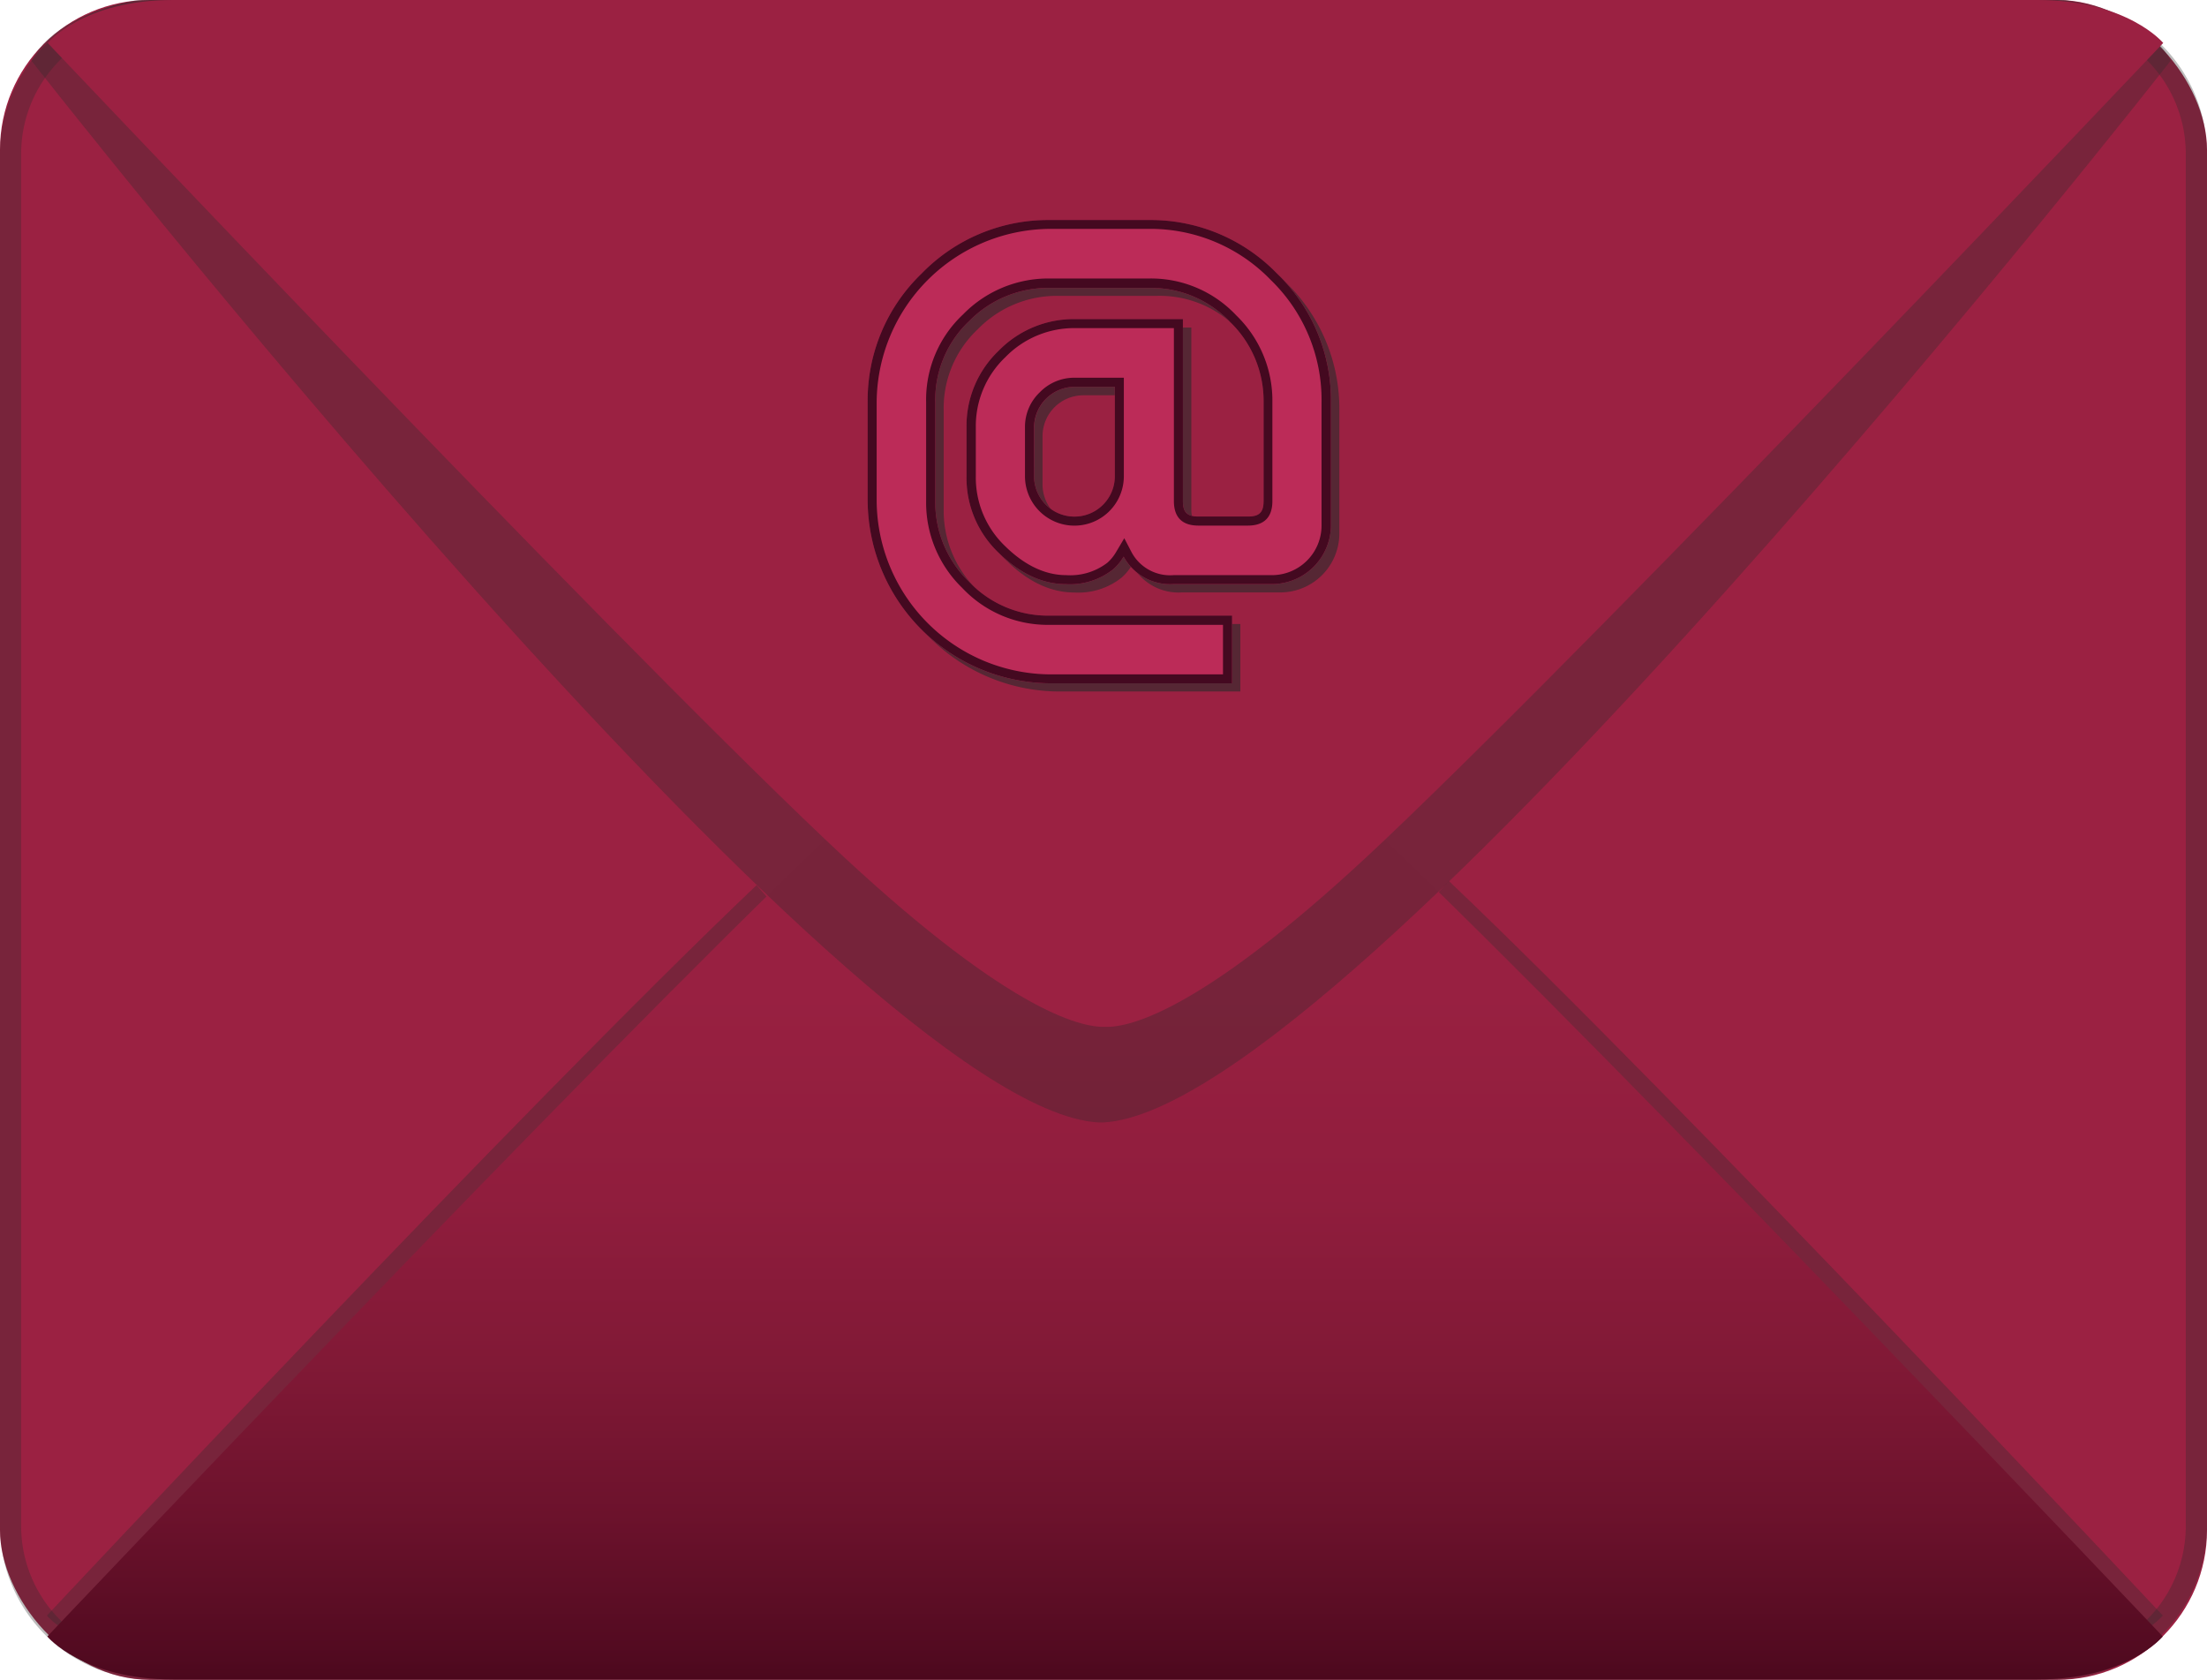 <svg xmlns="http://www.w3.org/2000/svg" width="298.93" height="227.52" viewBox="0 0 298.93 227.52"><defs><style>.cls-1{isolation:isolate}.cls-2{fill:#bc2b58}.cls-3{fill:#9b2142}.cls-4,.cls-7{fill:#2b2b2b}.cls-4{opacity:.31;mix-blend-mode:multiply}.cls-5{fill:url(#linear-gradient)}.cls-6{fill:none}.cls-7{opacity:.61}.cls-8{fill:#440920}</style><linearGradient id="linear-gradient" x1="149.7" y1="88.38" x2="149.7" y2="227.47" gradientUnits="userSpaceOnUse"><stop offset=".03" stop-color="#9b2142"/><stop offset=".33" stop-color="#982041"/><stop offset=".53" stop-color="#901d3d"/><stop offset=".69" stop-color="#811936"/><stop offset=".84" stop-color="#6c122c"/><stop offset=".98" stop-color="#510a20"/><stop offset="1" stop-color="#4c081d"/></linearGradient></defs><title>email</title><g class="cls-1"><g id="Layer_2" data-name="Layer 2"><g id="Layer_1-2" data-name="Layer 1"><path class="cls-2" d="M174.19 37.65a23.83 23.83 0 0 0-17.37-7.28h-13.43A23.86 23.86 0 0 0 126 37.63 23.81 23.81 0 0 0 118.73 55v13.45a24.89 24.89 0 0 0 24.7 24.66h24.66V84h-24.66a14.7 14.7 0 0 1-11-4.62 14.91 14.91 0 0 1-4.54-10.88V55a14.64 14.64 0 0 1 4.62-11 14.94 14.94 0 0 1 10.88-4.52h13.43a14.67 14.67 0 0 1 11 4.61 14.88 14.88 0 0 1 4.5 10.91v13.42c0 1.54-.57 2.11-2.11 2.11h-6.71c-1.54 0-2.11-.57-2.11-2.1V43.79h-14.62a14.22 14.22 0 0 0-10.3 4.29 14.06 14.06 0 0 0-4.35 10.33v6.66a14 14 0 0 0 4.35 10.37c2.88 2.82 5.95 4.25 9.12 4.25a9.41 9.41 0 0 0 6.38-2A7.11 7.11 0 0 0 153.4 76a7.17 7.17 0 0 0 6.75 3.72h13.39a8 8 0 0 0 7.94-7.93V55a23.8 23.8 0 0 0-7.29-17.35zm-32.91 20.77a5.53 5.53 0 0 1 5.49-5.42h5.45v12.06a5.47 5.47 0 0 1-10.94 0z"/><rect class="cls-3" width="298.93" height="227.52" rx="20.28" ry="20.28"/><path class="cls-4" d="M278.13 0H20.79A20.86 20.86 0 0 0 0 20.79v185.94a20.86 20.86 0 0 0 20.79 20.79h257.34a20.86 20.86 0 0 0 20.79-20.79V20.79A20.86 20.86 0 0 0 278.13 0zm17.93 206.73a18 18 0 0 1-17.93 17.94H20.79a18 18 0 0 1-17.93-17.94V20.79A18 18 0 0 1 20.79 2.86h257.34a18 18 0 0 1 17.93 17.94z"/><path class="cls-4" d="M23.46 224.63h252.48c12.24 0 17-5.82 17-5.82s-65.31-69.67-96.68-99.47c-3.56 3.4-43.24 50.58-46.61 50.69-3.37-.11-47.17-50.14-47.17-50.14-31.37 29.8-96.13 98.93-96.13 98.93s4.86 5.81 17.11 5.81z"/><path class="cls-5" d="M23.46 227.47h252.48c12.24 0 17-5.82 17-5.82s-74.06-78.13-105.43-107.94c-24.29-23.07-34.49-25.43-37.86-25.32-3.37-.11-13.58 2.25-37.86 25.32C80.46 143.51 6.41 221.65 6.41 221.65s4.8 5.82 17.05 5.82z"/><path class="cls-4" d="M294 8.23C290.64 1.63 279.61 0 279.61 0H18.67S7.64 1.63 4.26 8.23c0 0 111.06 142 144.55 143.8h.65C183 150.18 294 8.23 294 8.23z"/><path class="cls-3" d="M275.94 0H23.46c-12.24 0-17 5.82-17 5.82s74 78.18 105.38 107.94c24.29 23.07 34.49 25.43 37.86 25.32 3.37.11 13.58-2.25 37.86-25.32C218.94 84 293 5.82 293 5.82S288.19 0 275.94 0z"/><path class="cls-6" d="M142.9 54.57a5.19 5.19 0 0 0-1.62 3.84v6.65a5.47 5.47 0 0 0 10.94 0V53h-5.45a5.25 5.25 0 0 0-3.87 1.57z"/><path class="cls-7" d="M174.12 38.21a23.83 23.83 0 0 0-17.37-7.28h-13.43a23.86 23.86 0 0 0-17.37 7.27 23.81 23.81 0 0 0-7.29 17.4V69a24.89 24.89 0 0 0 24.7 24.66H168v-9.14h-24.64a14.7 14.7 0 0 1-11-4.62 14.91 14.91 0 0 1-4.54-10.9V55.59a14.64 14.64 0 0 1 4.62-11 14.94 14.94 0 0 1 10.88-4.52h13.43a14.67 14.67 0 0 1 11 4.61 14.88 14.88 0 0 1 4.54 10.87V69c0 1.54-.57 2.11-2.11 2.11h-6.71c-1.54 0-2.11-.57-2.11-2.1V44.36h-14.67a14.22 14.22 0 0 0-10.3 4.29A14.06 14.06 0 0 0 132 59v6.66A14 14 0 0 0 136.4 76c2.88 2.82 5.95 4.25 9.12 4.25a9.41 9.41 0 0 0 6.38-2 7.11 7.11 0 0 0 1.43-1.73 7.17 7.17 0 0 0 6.75 3.72h13.39a8 8 0 0 0 7.94-7.93V55.58a23.8 23.8 0 0 0-7.29-17.37zM141.21 59a5.53 5.53 0 0 1 5.49-5.46h5.45v12.09a5.47 5.47 0 0 1-10.94 0z"/><path class="cls-2" d="M173 37.08a23.83 23.83 0 0 0-17.37-7.28h-13.45a23.86 23.86 0 0 0-17.37 7.27 23.81 23.81 0 0 0-7.29 17.4v13.42a24.89 24.89 0 0 0 24.7 24.66h24.66v-9.17h-24.66a14.7 14.7 0 0 1-11-4.62 14.91 14.91 0 0 1-4.54-10.88V54.46a14.64 14.64 0 0 1 4.62-11A14.94 14.94 0 0 1 142.18 39h13.43a14.67 14.67 0 0 1 11 4.61 14.88 14.88 0 0 1 4.54 10.87v13.37c0 1.54-.57 2.11-2.11 2.11h-6.71c-1.54 0-2.11-.57-2.11-2.1V43.22h-14.66a14.22 14.22 0 0 0-10.3 4.29 14.06 14.06 0 0 0-4.35 10.33v6.66a14 14 0 0 0 4.35 10.37c2.88 2.82 5.95 4.25 9.12 4.25a9.41 9.41 0 0 0 6.38-2 7.11 7.11 0 0 0 1.43-1.73 7.17 7.17 0 0 0 6.75 3.72h13.39a8 8 0 0 0 7.94-7.93V54.44A23.8 23.8 0 0 0 173 37.08zm-32.93 20.77a5.53 5.53 0 0 1 5.49-5.46H151V64.5a5.47 5.47 0 0 1-10.94 0z"/><path class="cls-8" d="M140.83 53.14a6.45 6.45 0 0 0-2 4.71v6.65a6.69 6.69 0 0 0 13.39 0V51.16h-6.67a6.5 6.5 0 0 0-4.72 1.98zM151 64.5a5.47 5.47 0 0 1-10.94 0v-6.65a5.53 5.53 0 0 1 5.49-5.46H151z"/><path class="cls-8" d="M173 37.08a23.83 23.83 0 0 0-17.37-7.28h-13.45a23.86 23.86 0 0 0-17.37 7.27 23.81 23.81 0 0 0-7.29 17.4v13.42a24.89 24.89 0 0 0 24.7 24.66h24.66v-9.17h-24.66a14.7 14.7 0 0 1-11-4.62 14.91 14.91 0 0 1-4.54-10.88V54.46a14.64 14.64 0 0 1 4.62-11A14.94 14.94 0 0 1 142.18 39h13.43a14.67 14.67 0 0 1 11 4.61 14.88 14.88 0 0 1 4.54 10.87v13.37c0 1.54-.57 2.11-2.11 2.11h-6.71c-1.54 0-2.11-.57-2.11-2.1V43.22h-14.66a14.22 14.22 0 0 0-10.3 4.29 14.06 14.06 0 0 0-4.35 10.33v6.66a14 14 0 0 0 4.35 10.37c2.88 2.82 5.95 4.25 9.12 4.25a9.41 9.41 0 0 0 6.38-2 7.11 7.11 0 0 0 1.43-1.73 7.17 7.17 0 0 0 6.75 3.72h13.39a8 8 0 0 0 7.94-7.93V54.44A23.8 23.8 0 0 0 173 37.08zm6 34.11a6.73 6.73 0 0 1-6.71 6.71h-13.34a5.92 5.92 0 0 1-5.67-3.08l-1-1.92-1.11 1.87a5.91 5.91 0 0 1-1.17 1.44 8.24 8.24 0 0 1-5.57 1.69c-2.84 0-5.62-1.31-8.26-3.9a12.84 12.84 0 0 1-4-9.5v-6.66a12.87 12.87 0 0 1 4-9.46 13 13 0 0 1 9.44-3.94H159v23.42c0 2.21 1.12 3.33 3.34 3.33H169c2.21 0 3.34-1.12 3.34-3.33V54.44a16.05 16.05 0 0 0-4.89-11.72 15.84 15.84 0 0 0-11.84-5h-13.43a16.12 16.12 0 0 0-11.74 4.87 15.81 15.81 0 0 0-5 11.86v13.44a16.08 16.08 0 0 0 4.89 11.74 15.87 15.87 0 0 0 11.88 5h23.44v6.71h-23.43a23.66 23.66 0 0 1-23.48-23.44V54.46A23.63 23.63 0 0 1 142.18 31h13.43a22.65 22.65 0 0 1 16.51 6.92A22.61 22.61 0 0 1 179 54.44z"/></g></g></g></svg>
